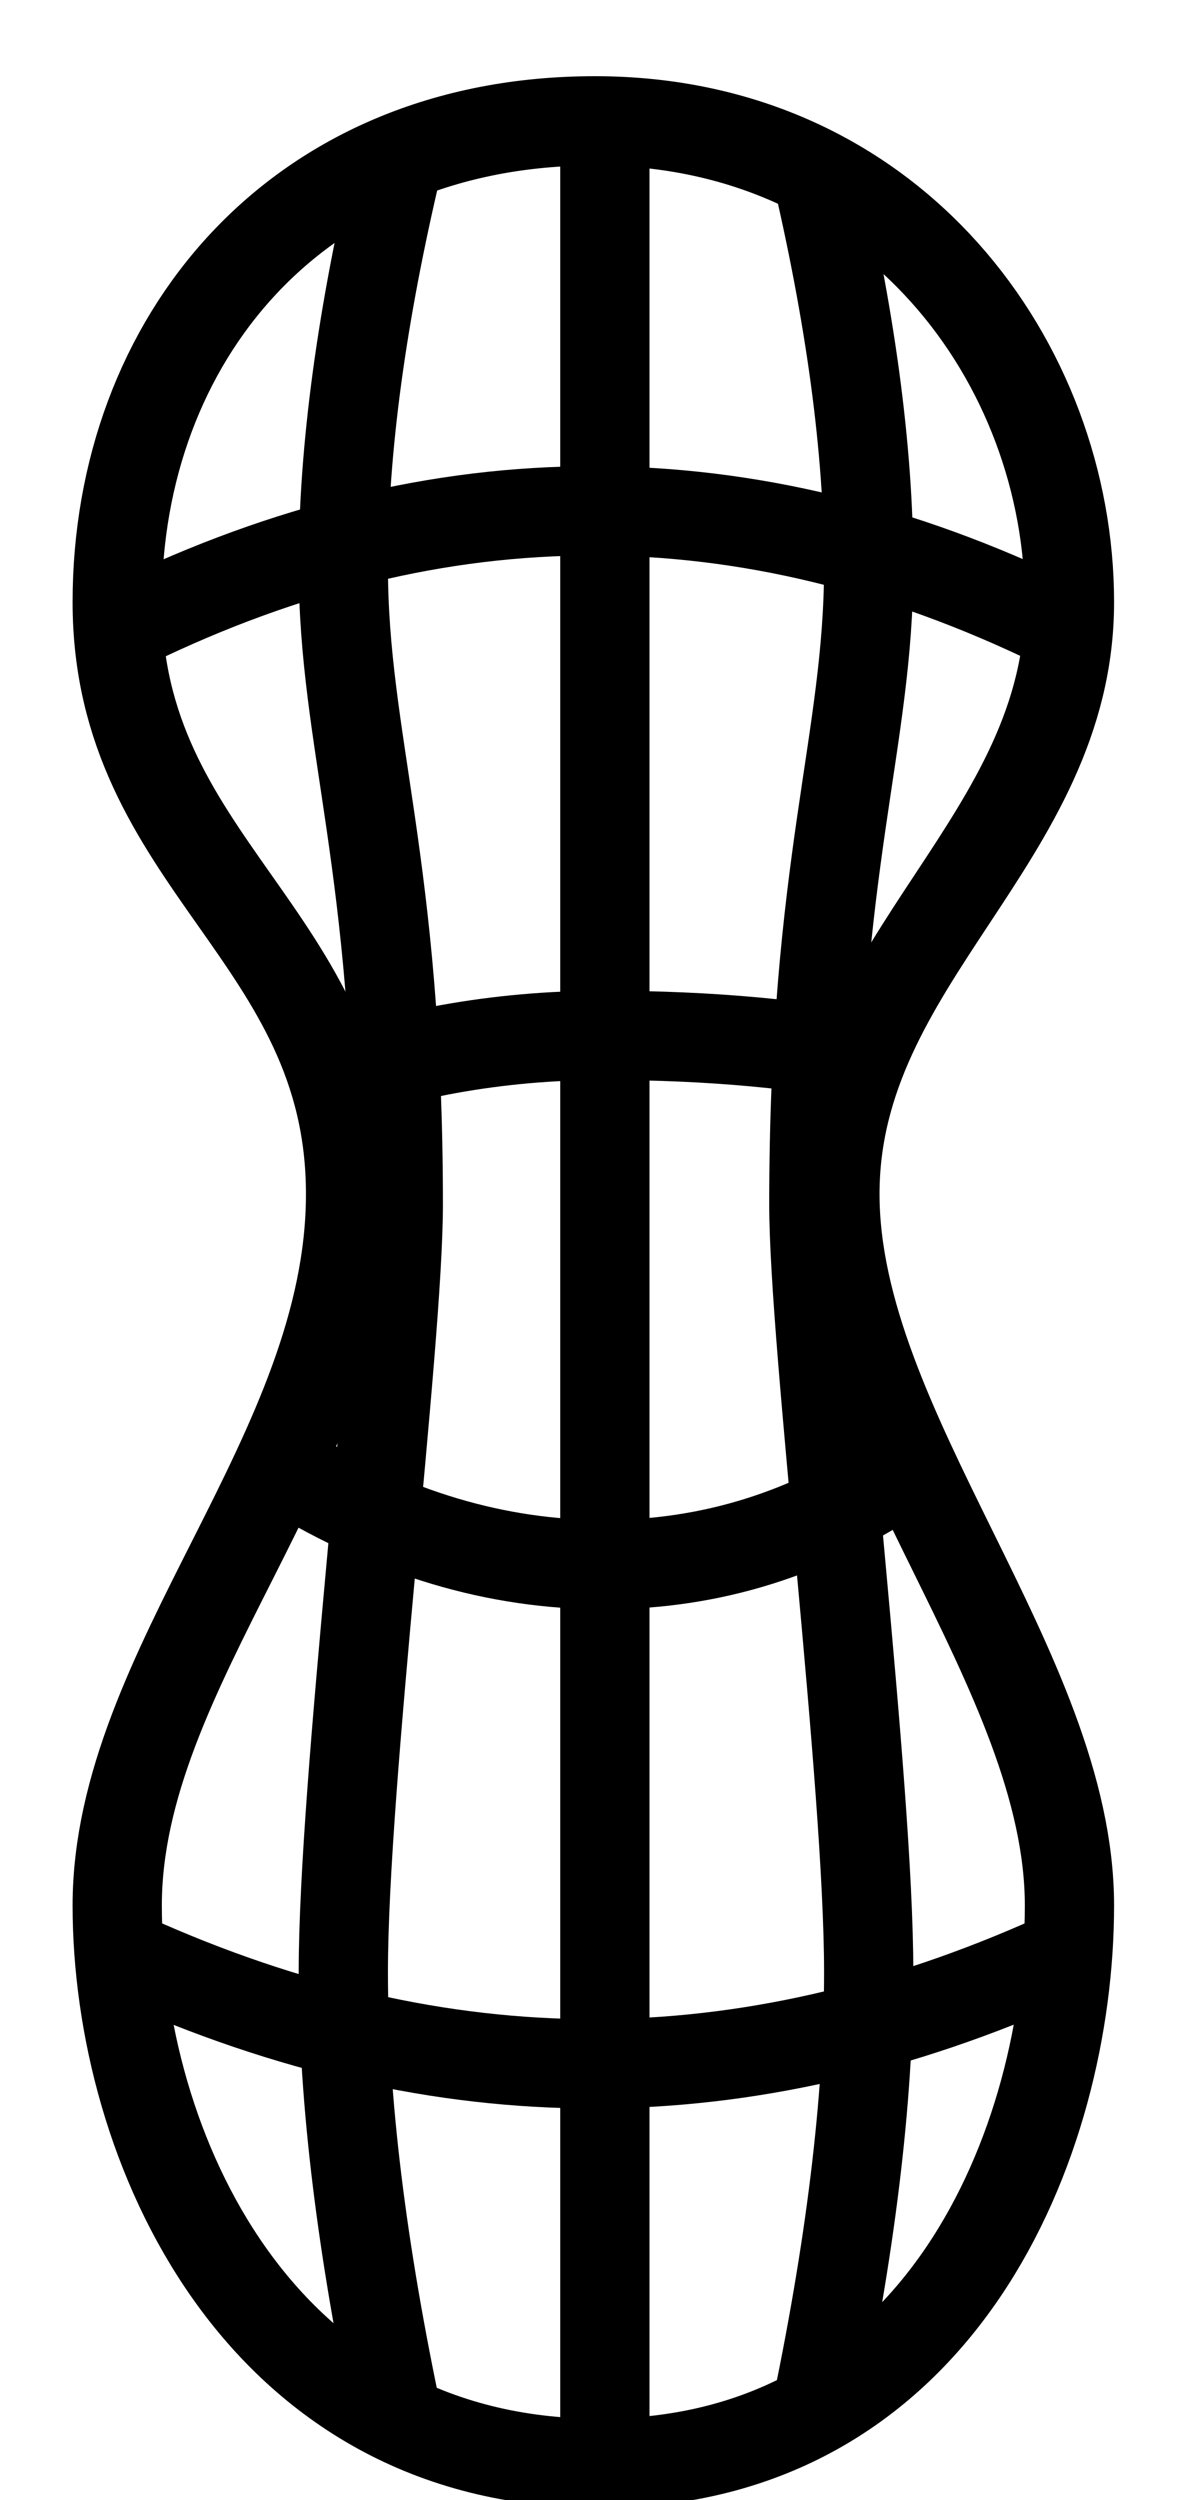 <svg width="10px" height="21px" viewBox="0 0 10 21" xmlns="http://www.w3.org/2000/svg" class="svg-colored">
  <title></title>
  <g stroke="none" stroke-width="1" fill="none" fill-rule="evenodd">
    <g transform="translate(-21, -8)" fill-rule="nonzero" stroke="#000000" stroke-width="0.75">
      <g transform="translate(21, 9)">
        <path d="M4.999,0.015 C7.514,0.015 8.987,2.062 8.987,4.058 C8.987,6.054 7.016,7.054 7.016,9.03 C7.016,11.005 8.987,13.033 8.987,15.006 C8.987,16.978 7.917,19.692 5.038,19.692 C2.159,19.692 0.985,17.013 0.985,15.006 C0.985,12.999 2.946,11.204 2.946,9.03 C2.946,6.855 0.985,6.256 0.985,4.058 C0.985,1.86 2.484,0.015 4.999,0.015 Z" id="Path-8"></path>
        <path d="M5.083,0.351 L5.083,19.344" id="Path-31"></path>
        <path d="M6.839,0.351 C7.146,1.641 7.3,2.777 7.3,3.758 C7.3,5.23 6.839,6.254 6.839,9.117 C6.839,10.294 7.3,13.962 7.3,15.568 C7.3,16.638 7.146,17.897 6.839,19.344" id="Path-31-Copy-2"></path>
        <path d="M2.347,0.351 C2.655,1.641 2.809,2.777 2.809,3.758 C2.809,5.23 2.347,6.254 2.347,9.117 C2.347,10.294 2.809,13.962 2.809,15.568 C2.809,16.638 2.655,17.897 2.347,19.344" id="Path-31-Copy-2" transform="translate(2.847, 9.848) scale(-1, 1) translate(-2.847, -9.848) "></path>
        <path d="M1.108,3.233 C2.401,3.861 3.693,4.175 4.986,4.175 C6.279,4.175 7.572,3.861 8.865,3.233" id="Path-32-Copy" transform="translate(4.986, 3.733) scale(1, -1) translate(-4.986, -3.733) "></path>
        <path d="M2.525,7.159 C3.333,7.467 4.183,7.621 5.075,7.621 C5.967,7.621 6.77,7.547 7.484,7.399" id="Path-32-Copy" transform="translate(5.004, 7.659) scale(1, -1) translate(-5.004, -7.659) "></path>
        <path d="M2.434,11.356 C3.293,11.881 4.173,12.143 5.075,12.143 C5.977,12.143 6.813,11.881 7.581,11.356" id="Path-32-Copy"></path>
        <path d="M1.108,15.454 C2.416,16.042 3.709,16.336 4.986,16.336 C6.264,16.336 7.557,16.042 8.865,15.454" id="Path-32-Copy"></path>
      </g>
    </g>
  </g>
</svg>
